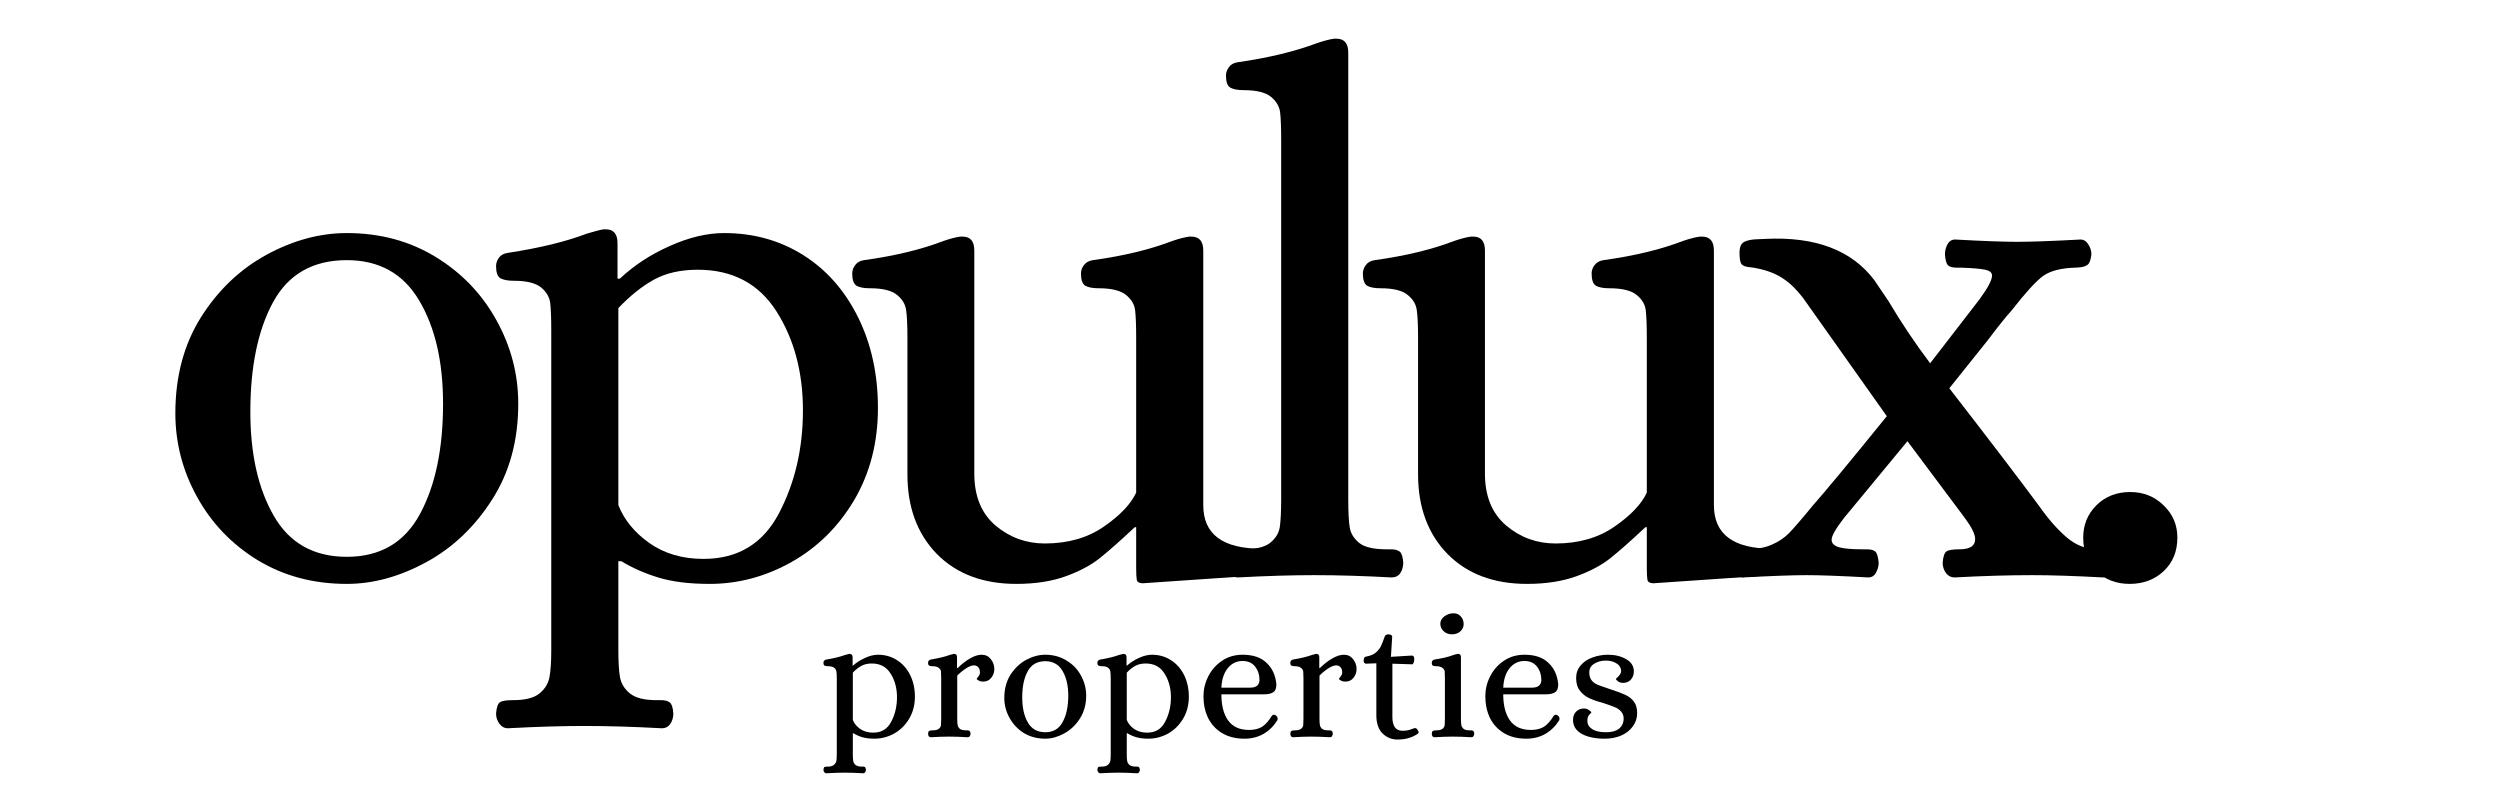 <svg xmlns="http://www.w3.org/2000/svg" xmlns:xlink="http://www.w3.org/1999/xlink" width="250" zoomAndPan="magnify" viewBox="0 0 187.5 60" height="80" preserveAspectRatio="xMidYMid meet"><defs><g></g></defs><g fill="#000000" fill-opacity="1"><g transform="translate(10.885, 43.136)"><g><path d="M 15.125 0.656 C 12.625 0.656 10.395 0.062 8.438 -1.125 C 6.488 -2.32 4.973 -3.906 3.891 -5.875 C 2.805 -7.844 2.266 -9.93 2.266 -12.141 C 2.266 -14.898 2.906 -17.301 4.188 -19.344 C 5.477 -21.383 7.117 -22.945 9.109 -24.031 C 11.098 -25.113 13.102 -25.656 15.125 -25.656 C 17.625 -25.656 19.848 -25.055 21.797 -23.859 C 23.742 -22.672 25.258 -21.094 26.344 -19.125 C 27.438 -17.156 27.984 -15.066 27.984 -12.859 C 27.984 -10.098 27.328 -7.695 26.016 -5.656 C 24.711 -3.613 23.066 -2.051 21.078 -0.969 C 19.086 0.113 17.102 0.656 15.125 0.656 Z M 15.125 -1.375 C 17.625 -1.375 19.453 -2.441 20.609 -4.578 C 21.766 -6.711 22.344 -9.473 22.344 -12.859 C 22.344 -16.023 21.742 -18.609 20.547 -20.609 C 19.359 -22.617 17.551 -23.625 15.125 -23.625 C 12.582 -23.625 10.738 -22.57 9.594 -20.469 C 8.457 -18.375 7.891 -15.633 7.891 -12.25 C 7.891 -9.082 8.477 -6.477 9.656 -4.438 C 10.832 -2.395 12.656 -1.375 15.125 -1.375 Z M 15.125 -1.375 "></path></g></g></g><g fill="#000000" fill-opacity="1"><g transform="translate(35.939, 43.136)"><g><path d="M 2.156 11.484 C 1.895 11.484 1.68 11.367 1.516 11.141 C 1.348 10.922 1.266 10.664 1.266 10.375 C 1.305 9.895 1.41 9.609 1.578 9.516 C 1.742 9.422 2.062 9.375 2.531 9.375 C 3.457 9.375 4.117 9.207 4.516 8.875 C 4.922 8.551 5.172 8.148 5.266 7.672 C 5.359 7.191 5.406 6.508 5.406 5.625 L 5.406 -18.328 C 5.406 -19.273 5.379 -19.969 5.328 -20.406 C 5.273 -20.852 5.047 -21.242 4.641 -21.578 C 4.234 -21.91 3.551 -22.078 2.594 -22.078 C 2.156 -22.078 1.82 -22.141 1.594 -22.266 C 1.375 -22.398 1.266 -22.703 1.266 -23.172 C 1.266 -23.398 1.336 -23.613 1.484 -23.812 C 1.629 -24.008 1.852 -24.129 2.156 -24.172 C 4.539 -24.535 6.508 -25.016 8.062 -25.609 C 8.688 -25.797 9.109 -25.906 9.328 -25.938 L 9.5 -25.938 C 10.082 -25.938 10.375 -25.586 10.375 -24.891 L 10.375 -22.234 L 10.547 -22.234 C 11.609 -23.234 12.859 -24.051 14.297 -24.688 C 15.734 -25.332 17.094 -25.656 18.375 -25.656 C 20.582 -25.656 22.562 -25.102 24.312 -24 C 26.062 -22.895 27.43 -21.336 28.422 -19.328 C 29.41 -17.328 29.906 -15.062 29.906 -12.531 C 29.906 -9.957 29.316 -7.664 28.141 -5.656 C 26.961 -3.656 25.398 -2.102 23.453 -1 C 21.504 0.102 19.445 0.656 17.281 0.656 C 15.77 0.656 14.5 0.5 13.469 0.188 C 12.438 -0.125 11.5 -0.535 10.656 -1.047 L 10.438 -1.047 L 10.438 5.625 C 10.438 6.508 10.477 7.191 10.562 7.672 C 10.656 8.148 10.906 8.551 11.312 8.875 C 11.719 9.207 12.379 9.375 13.297 9.375 L 13.625 9.375 C 13.926 9.375 14.148 9.43 14.297 9.547 C 14.441 9.66 14.531 9.938 14.562 10.375 C 14.562 10.664 14.488 10.922 14.344 11.141 C 14.195 11.367 13.977 11.484 13.688 11.484 C 11.551 11.367 9.617 11.312 7.891 11.312 C 6.234 11.312 4.32 11.367 2.156 11.484 Z M 16.828 -1.219 C 19.398 -1.219 21.285 -2.359 22.484 -4.641 C 23.68 -6.922 24.281 -9.492 24.281 -12.359 C 24.281 -15.234 23.617 -17.707 22.297 -19.781 C 20.973 -21.863 19.004 -22.906 16.391 -22.906 C 15.098 -22.906 14 -22.656 13.094 -22.156 C 12.195 -21.656 11.312 -20.945 10.438 -20.031 L 10.438 -5.25 C 10.875 -4.145 11.648 -3.195 12.766 -2.406 C 13.891 -1.613 15.242 -1.219 16.828 -1.219 Z M 16.828 -1.219 "></path></g></g></g><g fill="#000000" fill-opacity="1"><g transform="translate(62.979, 43.136)"><g><path d="M 13.25 0.656 C 10.75 0.656 8.758 -0.094 7.281 -1.594 C 5.812 -3.102 5.078 -5.094 5.078 -7.562 L 5.078 -17.766 C 5.078 -18.723 5.047 -19.422 4.984 -19.859 C 4.93 -20.305 4.703 -20.691 4.297 -21.016 C 3.898 -21.348 3.223 -21.516 2.266 -21.516 C 1.816 -21.516 1.484 -21.578 1.266 -21.703 C 1.047 -21.836 0.938 -22.145 0.938 -22.625 C 0.938 -22.844 1.008 -23.051 1.156 -23.25 C 1.301 -23.457 1.523 -23.582 1.828 -23.625 C 4.141 -23.945 6.125 -24.426 7.781 -25.062 C 8.289 -25.238 8.711 -25.348 9.047 -25.391 L 9.219 -25.391 C 9.801 -25.391 10.094 -25.039 10.094 -24.344 L 10.094 -7.609 C 10.094 -5.922 10.625 -4.625 11.688 -3.719 C 12.758 -2.82 13.992 -2.375 15.391 -2.375 C 17.117 -2.375 18.594 -2.797 19.812 -3.641 C 21.031 -4.484 21.836 -5.332 22.234 -6.188 L 22.234 -17.766 C 22.234 -18.723 22.207 -19.422 22.156 -19.859 C 22.102 -20.305 21.875 -20.691 21.469 -21.016 C 21.062 -21.348 20.379 -21.516 19.422 -21.516 C 18.984 -21.516 18.648 -21.578 18.422 -21.703 C 18.203 -21.836 18.094 -22.145 18.094 -22.625 C 18.094 -22.844 18.164 -23.051 18.312 -23.25 C 18.469 -23.457 18.691 -23.582 18.984 -23.625 C 21.305 -23.945 23.289 -24.426 24.938 -25.062 C 25.457 -25.238 25.883 -25.348 26.219 -25.391 L 26.375 -25.391 C 26.969 -25.391 27.266 -25.039 27.266 -24.344 L 27.266 -5.25 C 27.266 -3.07 28.719 -1.984 31.625 -1.984 C 32.25 -1.984 32.562 -1.633 32.562 -0.938 C 32.562 -0.426 32.25 -0.113 31.625 0 L 22.734 0.609 C 22.473 0.609 22.32 0.523 22.281 0.359 C 22.25 0.191 22.234 -0.094 22.234 -0.5 L 22.234 -3.594 L 22.125 -3.594 C 21.062 -2.594 20.195 -1.828 19.531 -1.297 C 18.875 -0.766 18.02 -0.305 16.969 0.078 C 15.914 0.461 14.676 0.656 13.25 0.656 Z M 13.25 0.656 "></path></g></g></g><g fill="#000000" fill-opacity="1"><g transform="translate(90.682, 43.136)"><g><path d="M 2.156 0.172 C 1.895 0.172 1.68 0.062 1.516 -0.156 C 1.348 -0.383 1.266 -0.645 1.266 -0.938 C 1.305 -1.414 1.41 -1.703 1.578 -1.797 C 1.742 -1.891 2.062 -1.938 2.531 -1.938 C 3.488 -1.938 4.172 -2.098 4.578 -2.422 C 4.984 -2.754 5.223 -3.141 5.297 -3.578 C 5.367 -4.023 5.406 -4.727 5.406 -5.688 L 5.406 -32.609 C 5.406 -33.566 5.379 -34.266 5.328 -34.703 C 5.273 -35.148 5.047 -35.539 4.641 -35.875 C 4.234 -36.207 3.551 -36.375 2.594 -36.375 C 2.156 -36.375 1.82 -36.438 1.594 -36.562 C 1.375 -36.688 1.266 -36.988 1.266 -37.469 C 1.266 -37.688 1.336 -37.895 1.484 -38.094 C 1.629 -38.301 1.852 -38.426 2.156 -38.469 C 4.469 -38.801 6.453 -39.281 8.109 -39.906 C 8.629 -40.082 9.051 -40.191 9.375 -40.234 L 9.547 -40.234 C 10.141 -40.234 10.438 -39.883 10.438 -39.188 L 10.438 -5.688 C 10.438 -4.727 10.473 -4.023 10.547 -3.578 C 10.617 -3.141 10.852 -2.754 11.25 -2.422 C 11.656 -2.098 12.336 -1.938 13.297 -1.938 L 13.625 -1.938 C 13.926 -1.938 14.148 -1.879 14.297 -1.766 C 14.441 -1.648 14.531 -1.375 14.562 -0.938 C 14.562 -0.645 14.488 -0.383 14.344 -0.156 C 14.195 0.062 13.977 0.172 13.688 0.172 C 11.551 0.055 9.617 0 7.891 0 C 6.234 0 4.32 0.055 2.156 0.172 Z M 2.156 0.172 "></path></g></g></g><g fill="#000000" fill-opacity="1"><g transform="translate(101.277, 43.136)"><g><path d="M 13.25 0.656 C 10.75 0.656 8.758 -0.094 7.281 -1.594 C 5.812 -3.102 5.078 -5.094 5.078 -7.562 L 5.078 -17.766 C 5.078 -18.723 5.047 -19.422 4.984 -19.859 C 4.93 -20.305 4.703 -20.691 4.297 -21.016 C 3.898 -21.348 3.223 -21.516 2.266 -21.516 C 1.816 -21.516 1.484 -21.578 1.266 -21.703 C 1.047 -21.836 0.938 -22.145 0.938 -22.625 C 0.938 -22.844 1.008 -23.051 1.156 -23.25 C 1.301 -23.457 1.523 -23.582 1.828 -23.625 C 4.141 -23.945 6.125 -24.426 7.781 -25.062 C 8.289 -25.238 8.711 -25.348 9.047 -25.391 L 9.219 -25.391 C 9.801 -25.391 10.094 -25.039 10.094 -24.344 L 10.094 -7.609 C 10.094 -5.922 10.625 -4.625 11.688 -3.719 C 12.758 -2.82 13.992 -2.375 15.391 -2.375 C 17.117 -2.375 18.594 -2.797 19.812 -3.641 C 21.031 -4.484 21.836 -5.332 22.234 -6.188 L 22.234 -17.766 C 22.234 -18.723 22.207 -19.422 22.156 -19.859 C 22.102 -20.305 21.875 -20.691 21.469 -21.016 C 21.062 -21.348 20.379 -21.516 19.422 -21.516 C 18.984 -21.516 18.648 -21.578 18.422 -21.703 C 18.203 -21.836 18.094 -22.145 18.094 -22.625 C 18.094 -22.844 18.164 -23.051 18.312 -23.25 C 18.469 -23.457 18.691 -23.582 18.984 -23.625 C 21.305 -23.945 23.289 -24.426 24.938 -25.062 C 25.457 -25.238 25.883 -25.348 26.219 -25.391 L 26.375 -25.391 C 26.969 -25.391 27.266 -25.039 27.266 -24.344 L 27.266 -5.25 C 27.266 -3.07 28.719 -1.984 31.625 -1.984 C 32.25 -1.984 32.562 -1.633 32.562 -0.938 C 32.562 -0.426 32.25 -0.113 31.625 0 L 22.734 0.609 C 22.473 0.609 22.32 0.523 22.281 0.359 C 22.25 0.191 22.234 -0.094 22.234 -0.5 L 22.234 -3.594 L 22.125 -3.594 C 21.062 -2.594 20.195 -1.828 19.531 -1.297 C 18.875 -0.766 18.02 -0.305 16.969 0.078 C 15.914 0.461 14.676 0.656 13.25 0.656 Z M 13.25 0.656 "></path></g></g></g><g fill="#000000" fill-opacity="1"><g transform="translate(128.98, 43.136)"><g><path d="M 1.766 0.172 C 1.504 0.172 1.301 0.051 1.156 -0.188 C 1.008 -0.426 0.938 -0.676 0.938 -0.938 C 0.977 -1.375 1.07 -1.648 1.219 -1.766 C 1.363 -1.879 1.582 -1.938 1.875 -1.938 C 2.688 -1.938 3.348 -2.047 3.859 -2.266 C 4.379 -2.484 4.82 -2.773 5.188 -3.141 C 5.551 -3.516 6.141 -4.195 6.953 -5.188 C 7.867 -6.219 9.727 -8.461 12.531 -11.922 L 6.234 -20.812 C 5.754 -21.438 5.25 -21.922 4.719 -22.266 C 4.188 -22.617 3.535 -22.867 2.766 -23.016 C 2.648 -23.047 2.441 -23.078 2.141 -23.109 C 1.848 -23.148 1.664 -23.242 1.594 -23.391 C 1.52 -23.547 1.484 -23.805 1.484 -24.172 C 1.484 -24.609 1.602 -24.883 1.844 -25 C 2.082 -25.113 2.375 -25.176 2.719 -25.188 C 3.07 -25.207 3.305 -25.219 3.422 -25.219 C 7.172 -25.406 9.895 -24.375 11.594 -22.125 L 12.641 -20.578 C 13.598 -18.961 14.645 -17.398 15.781 -15.891 L 19.484 -20.688 C 20.109 -21.539 20.422 -22.133 20.422 -22.469 C 20.422 -22.688 20.254 -22.832 19.922 -22.906 C 19.586 -22.977 18.977 -23.031 18.094 -23.062 L 17.766 -23.062 C 17.473 -23.062 17.258 -23.117 17.125 -23.234 C 17 -23.348 16.922 -23.625 16.891 -24.062 C 16.891 -24.32 16.953 -24.57 17.078 -24.812 C 17.211 -25.051 17.406 -25.172 17.656 -25.172 C 19.758 -25.055 21.305 -25 22.297 -25 C 23.328 -25 24.91 -25.055 27.047 -25.172 C 27.297 -25.172 27.492 -25.051 27.641 -24.812 C 27.797 -24.57 27.875 -24.32 27.875 -24.062 C 27.832 -23.656 27.738 -23.395 27.594 -23.281 C 27.445 -23.176 27.27 -23.113 27.062 -23.094 C 26.863 -23.07 26.727 -23.062 26.656 -23.062 C 25.594 -23.031 24.789 -22.82 24.25 -22.438 C 23.719 -22.051 22.922 -21.176 21.859 -19.812 C 21.484 -19.406 20.895 -18.672 20.094 -17.609 C 18.656 -15.805 17.695 -14.609 17.219 -14.016 C 20.238 -10.117 22.484 -7.176 23.953 -5.188 C 24.648 -4.195 25.348 -3.406 26.047 -2.812 C 26.742 -2.227 27.516 -1.938 28.359 -1.938 L 28.703 -1.938 C 28.992 -1.938 29.211 -1.879 29.359 -1.766 C 29.504 -1.648 29.598 -1.375 29.641 -0.938 C 29.641 -0.645 29.555 -0.383 29.391 -0.156 C 29.223 0.062 29.008 0.172 28.75 0.172 C 26.582 0.055 24.816 0 23.453 0 C 21.723 0 19.773 0.055 17.609 0.172 C 17.348 0.172 17.133 0.062 16.969 -0.156 C 16.801 -0.383 16.719 -0.645 16.719 -0.938 C 16.758 -1.414 16.863 -1.703 17.031 -1.797 C 17.195 -1.891 17.516 -1.938 17.984 -1.938 C 18.766 -1.938 19.156 -2.191 19.156 -2.703 C 19.156 -3.066 18.895 -3.598 18.375 -4.297 L 14.078 -10.047 L 9.328 -4.297 C 8.703 -3.492 8.391 -2.945 8.391 -2.656 C 8.391 -2.395 8.57 -2.207 8.938 -2.094 C 9.312 -1.988 9.898 -1.938 10.703 -1.938 L 11.031 -1.938 C 11.332 -1.938 11.547 -1.879 11.672 -1.766 C 11.797 -1.648 11.879 -1.375 11.922 -0.938 C 11.922 -0.676 11.852 -0.426 11.719 -0.188 C 11.594 0.051 11.398 0.172 11.141 0.172 C 9.047 0.055 7.504 0 6.516 0 C 5.516 0 3.93 0.055 1.766 0.172 Z M 1.766 0.172 "></path></g></g></g><g fill="#000000" fill-opacity="1"><g transform="translate(153.647, 43.136)"><g><path d="M 6.078 0.656 C 5.078 0.656 4.242 0.336 3.578 -0.297 C 2.922 -0.941 2.594 -1.781 2.594 -2.812 C 2.594 -3.77 2.922 -4.578 3.578 -5.234 C 4.242 -5.898 5.094 -6.234 6.125 -6.234 C 7.113 -6.234 7.945 -5.898 8.625 -5.234 C 9.312 -4.578 9.656 -3.77 9.656 -2.812 C 9.656 -1.781 9.312 -0.941 8.625 -0.297 C 7.945 0.336 7.098 0.656 6.078 0.656 Z M 6.078 0.656 "></path></g></g></g><g fill="#000000" fill-opacity="1"><g transform="translate(61.462, 55.246)"><g><path d="M 0.516 2.75 C 0.453 2.75 0.398 2.723 0.359 2.672 C 0.316 2.617 0.297 2.555 0.297 2.484 C 0.305 2.367 0.332 2.301 0.375 2.281 C 0.414 2.258 0.492 2.25 0.609 2.25 C 0.828 2.25 0.984 2.207 1.078 2.125 C 1.18 2.039 1.242 1.941 1.266 1.828 C 1.285 1.711 1.297 1.551 1.297 1.344 L 1.297 -4.391 C 1.297 -4.617 1.285 -4.785 1.266 -4.891 C 1.254 -4.992 1.203 -5.082 1.109 -5.156 C 1.016 -5.238 0.852 -5.281 0.625 -5.281 C 0.52 -5.281 0.438 -5.297 0.375 -5.328 C 0.32 -5.359 0.297 -5.43 0.297 -5.547 C 0.297 -5.598 0.312 -5.645 0.344 -5.688 C 0.383 -5.738 0.441 -5.77 0.516 -5.781 C 1.086 -5.875 1.555 -5.988 1.922 -6.125 C 2.078 -6.164 2.18 -6.191 2.234 -6.203 L 2.266 -6.203 C 2.41 -6.203 2.484 -6.117 2.484 -5.953 L 2.484 -5.328 L 2.516 -5.328 C 2.773 -5.555 3.078 -5.75 3.422 -5.906 C 3.766 -6.062 4.086 -6.141 4.391 -6.141 C 4.922 -6.141 5.395 -6.004 5.812 -5.734 C 6.227 -5.473 6.555 -5.102 6.797 -4.625 C 7.035 -4.145 7.156 -3.602 7.156 -3 C 7.156 -2.383 7.016 -1.836 6.734 -1.359 C 6.453 -0.879 6.078 -0.504 5.609 -0.234 C 5.141 0.023 4.645 0.156 4.125 0.156 C 3.77 0.156 3.469 0.117 3.219 0.047 C 2.977 -0.023 2.754 -0.125 2.547 -0.25 L 2.5 -0.25 L 2.5 1.344 C 2.5 1.551 2.508 1.711 2.531 1.828 C 2.551 1.941 2.609 2.039 2.703 2.125 C 2.805 2.207 2.969 2.25 3.188 2.25 L 3.266 2.25 C 3.328 2.25 3.375 2.258 3.406 2.281 C 3.445 2.312 3.473 2.379 3.484 2.484 C 3.484 2.555 3.461 2.617 3.422 2.672 C 3.391 2.723 3.344 2.75 3.281 2.75 C 2.77 2.719 2.305 2.703 1.891 2.703 C 1.492 2.703 1.035 2.719 0.516 2.75 Z M 4.031 -0.297 C 4.645 -0.297 5.094 -0.566 5.375 -1.109 C 5.664 -1.648 5.812 -2.266 5.812 -2.953 C 5.812 -3.641 5.648 -4.234 5.328 -4.734 C 5.016 -5.234 4.547 -5.484 3.922 -5.484 C 3.609 -5.484 3.344 -5.422 3.125 -5.297 C 2.914 -5.18 2.707 -5.016 2.5 -4.797 L 2.5 -1.25 C 2.602 -0.988 2.785 -0.766 3.047 -0.578 C 3.316 -0.391 3.645 -0.297 4.031 -0.297 Z M 4.031 -0.297 "></path></g></g></g><g fill="#000000" fill-opacity="1"><g transform="translate(69.168, 55.246)"><g><path d="M 0.641 0.047 C 0.578 0.047 0.523 0.02 0.484 -0.031 C 0.453 -0.094 0.438 -0.156 0.438 -0.219 C 0.445 -0.332 0.473 -0.398 0.516 -0.422 C 0.555 -0.453 0.633 -0.469 0.75 -0.469 C 0.977 -0.469 1.141 -0.504 1.234 -0.578 C 1.336 -0.66 1.395 -0.754 1.406 -0.859 C 1.414 -0.961 1.422 -1.129 1.422 -1.359 L 1.422 -4.391 C 1.422 -4.617 1.414 -4.785 1.406 -4.891 C 1.395 -4.992 1.336 -5.082 1.234 -5.156 C 1.141 -5.238 0.977 -5.281 0.75 -5.281 C 0.645 -5.281 0.566 -5.297 0.516 -5.328 C 0.461 -5.359 0.438 -5.43 0.438 -5.547 C 0.438 -5.598 0.453 -5.645 0.484 -5.688 C 0.523 -5.738 0.578 -5.77 0.641 -5.781 C 1.211 -5.875 1.688 -5.988 2.062 -6.125 C 2.207 -6.164 2.305 -6.191 2.359 -6.203 L 2.406 -6.203 C 2.539 -6.203 2.609 -6.117 2.609 -5.953 L 2.609 -5.141 L 2.656 -5.141 C 2.957 -5.441 3.266 -5.68 3.578 -5.859 C 3.898 -6.047 4.191 -6.141 4.453 -6.141 C 4.742 -6.141 4.973 -6.031 5.141 -5.812 C 5.316 -5.602 5.406 -5.352 5.406 -5.062 C 5.406 -4.82 5.328 -4.602 5.172 -4.406 C 5.023 -4.219 4.82 -4.125 4.562 -4.125 C 4.438 -4.125 4.328 -4.148 4.234 -4.203 C 4.141 -4.254 4.086 -4.297 4.078 -4.328 C 4.086 -4.348 4.129 -4.406 4.203 -4.5 C 4.285 -4.594 4.328 -4.695 4.328 -4.812 C 4.328 -4.977 4.285 -5.109 4.203 -5.203 C 4.117 -5.297 4.008 -5.344 3.875 -5.344 C 3.719 -5.344 3.523 -5.27 3.297 -5.125 C 3.066 -4.977 2.844 -4.797 2.625 -4.578 L 2.625 -1.359 C 2.625 -1.129 2.633 -0.961 2.656 -0.859 C 2.676 -0.754 2.734 -0.66 2.828 -0.578 C 2.922 -0.504 3.082 -0.469 3.312 -0.469 L 3.391 -0.469 C 3.461 -0.469 3.516 -0.453 3.547 -0.422 C 3.586 -0.398 3.613 -0.332 3.625 -0.219 C 3.625 -0.156 3.602 -0.094 3.562 -0.031 C 3.531 0.02 3.477 0.047 3.406 0.047 C 2.895 0.016 2.43 0 2.016 0 C 1.617 0 1.16 0.016 0.641 0.047 Z M 0.641 0.047 "></path></g></g></g><g fill="#000000" fill-opacity="1"><g transform="translate(74.776, 55.246)"><g><path d="M 3.625 0.156 C 3.02 0.156 2.484 0.016 2.016 -0.266 C 1.555 -0.555 1.195 -0.938 0.938 -1.406 C 0.676 -1.875 0.547 -2.375 0.547 -2.906 C 0.547 -3.562 0.695 -4.133 1 -4.625 C 1.312 -5.113 1.703 -5.488 2.172 -5.75 C 2.648 -6.008 3.133 -6.141 3.625 -6.141 C 4.219 -6.141 4.75 -5.992 5.219 -5.703 C 5.688 -5.422 6.047 -5.047 6.297 -4.578 C 6.555 -4.109 6.688 -3.609 6.688 -3.078 C 6.688 -2.422 6.531 -1.848 6.219 -1.359 C 5.906 -0.867 5.508 -0.492 5.031 -0.234 C 4.562 0.023 4.094 0.156 3.625 0.156 Z M 3.625 -0.328 C 4.219 -0.328 4.648 -0.582 4.922 -1.094 C 5.203 -1.602 5.344 -2.266 5.344 -3.078 C 5.344 -3.836 5.195 -4.457 4.906 -4.938 C 4.625 -5.414 4.195 -5.656 3.625 -5.656 C 3.008 -5.656 2.566 -5.398 2.297 -4.891 C 2.023 -4.391 1.891 -3.738 1.891 -2.938 C 1.891 -2.176 2.031 -1.551 2.312 -1.062 C 2.594 -0.57 3.031 -0.328 3.625 -0.328 Z M 3.625 -0.328 "></path></g></g></g><g fill="#000000" fill-opacity="1"><g transform="translate(82.007, 55.246)"><g><path d="M 0.516 2.75 C 0.453 2.75 0.398 2.723 0.359 2.672 C 0.316 2.617 0.297 2.555 0.297 2.484 C 0.305 2.367 0.332 2.301 0.375 2.281 C 0.414 2.258 0.492 2.25 0.609 2.25 C 0.828 2.25 0.984 2.207 1.078 2.125 C 1.18 2.039 1.242 1.941 1.266 1.828 C 1.285 1.711 1.297 1.551 1.297 1.344 L 1.297 -4.391 C 1.297 -4.617 1.285 -4.785 1.266 -4.891 C 1.254 -4.992 1.203 -5.082 1.109 -5.156 C 1.016 -5.238 0.852 -5.281 0.625 -5.281 C 0.52 -5.281 0.438 -5.297 0.375 -5.328 C 0.32 -5.359 0.297 -5.43 0.297 -5.547 C 0.297 -5.598 0.312 -5.645 0.344 -5.688 C 0.383 -5.738 0.441 -5.77 0.516 -5.781 C 1.086 -5.875 1.555 -5.988 1.922 -6.125 C 2.078 -6.164 2.18 -6.191 2.234 -6.203 L 2.266 -6.203 C 2.41 -6.203 2.484 -6.117 2.484 -5.953 L 2.484 -5.328 L 2.516 -5.328 C 2.773 -5.555 3.078 -5.75 3.422 -5.906 C 3.766 -6.062 4.086 -6.141 4.391 -6.141 C 4.922 -6.141 5.395 -6.004 5.812 -5.734 C 6.227 -5.473 6.555 -5.102 6.797 -4.625 C 7.035 -4.145 7.156 -3.602 7.156 -3 C 7.156 -2.383 7.016 -1.836 6.734 -1.359 C 6.453 -0.879 6.078 -0.504 5.609 -0.234 C 5.141 0.023 4.645 0.156 4.125 0.156 C 3.77 0.156 3.469 0.117 3.219 0.047 C 2.977 -0.023 2.754 -0.125 2.547 -0.25 L 2.5 -0.25 L 2.5 1.344 C 2.5 1.551 2.508 1.711 2.531 1.828 C 2.551 1.941 2.609 2.039 2.703 2.125 C 2.805 2.207 2.969 2.25 3.188 2.25 L 3.266 2.25 C 3.328 2.25 3.375 2.258 3.406 2.281 C 3.445 2.312 3.473 2.379 3.484 2.484 C 3.484 2.555 3.461 2.617 3.422 2.672 C 3.391 2.723 3.344 2.75 3.281 2.75 C 2.77 2.719 2.305 2.703 1.891 2.703 C 1.492 2.703 1.035 2.719 0.516 2.75 Z M 4.031 -0.297 C 4.645 -0.297 5.094 -0.566 5.375 -1.109 C 5.664 -1.648 5.812 -2.266 5.812 -2.953 C 5.812 -3.641 5.648 -4.234 5.328 -4.734 C 5.016 -5.234 4.547 -5.484 3.922 -5.484 C 3.609 -5.484 3.344 -5.422 3.125 -5.297 C 2.914 -5.18 2.707 -5.016 2.5 -4.797 L 2.5 -1.25 C 2.602 -0.988 2.785 -0.766 3.047 -0.578 C 3.316 -0.391 3.645 -0.297 4.031 -0.297 Z M 4.031 -0.297 "></path></g></g></g><g fill="#000000" fill-opacity="1"><g transform="translate(89.713, 55.246)"><g><path d="M 3.625 0.156 C 2.969 0.156 2.406 0.016 1.938 -0.266 C 1.477 -0.547 1.129 -0.926 0.891 -1.406 C 0.66 -1.895 0.547 -2.438 0.547 -3.031 C 0.547 -3.539 0.664 -4.035 0.906 -4.516 C 1.145 -4.992 1.488 -5.383 1.938 -5.688 C 2.383 -5.988 2.898 -6.141 3.484 -6.141 C 4.266 -6.141 4.863 -5.938 5.281 -5.531 C 5.707 -5.133 5.953 -4.598 6.016 -3.922 C 6.016 -3.629 5.938 -3.43 5.781 -3.328 C 5.625 -3.223 5.395 -3.172 5.094 -3.172 L 1.891 -3.172 C 1.891 -2.348 2.055 -1.695 2.391 -1.219 C 2.734 -0.738 3.258 -0.5 3.969 -0.5 C 4.352 -0.5 4.676 -0.578 4.938 -0.734 C 5.195 -0.898 5.445 -1.18 5.688 -1.578 C 5.727 -1.617 5.773 -1.641 5.828 -1.641 C 5.891 -1.641 5.941 -1.617 5.984 -1.578 C 6.066 -1.523 6.109 -1.445 6.109 -1.344 C 6.109 -1.289 6.102 -1.254 6.094 -1.234 C 5.812 -0.785 5.461 -0.441 5.047 -0.203 C 4.629 0.035 4.156 0.156 3.625 0.156 Z M 4.047 -3.672 C 4.492 -3.672 4.727 -3.852 4.75 -4.219 C 4.75 -4.625 4.641 -4.969 4.422 -5.25 C 4.203 -5.531 3.891 -5.672 3.484 -5.672 C 3.035 -5.672 2.664 -5.492 2.375 -5.141 C 2.082 -4.785 1.922 -4.297 1.891 -3.672 Z M 4.047 -3.672 "></path></g></g></g><g fill="#000000" fill-opacity="1"><g transform="translate(96.337, 55.246)"><g><path d="M 0.641 0.047 C 0.578 0.047 0.523 0.02 0.484 -0.031 C 0.453 -0.094 0.438 -0.156 0.438 -0.219 C 0.445 -0.332 0.473 -0.398 0.516 -0.422 C 0.555 -0.453 0.633 -0.469 0.75 -0.469 C 0.977 -0.469 1.141 -0.504 1.234 -0.578 C 1.336 -0.66 1.395 -0.754 1.406 -0.859 C 1.414 -0.961 1.422 -1.129 1.422 -1.359 L 1.422 -4.391 C 1.422 -4.617 1.414 -4.785 1.406 -4.891 C 1.395 -4.992 1.336 -5.082 1.234 -5.156 C 1.141 -5.238 0.977 -5.281 0.75 -5.281 C 0.645 -5.281 0.566 -5.297 0.516 -5.328 C 0.461 -5.359 0.438 -5.43 0.438 -5.547 C 0.438 -5.598 0.453 -5.645 0.484 -5.688 C 0.523 -5.738 0.578 -5.77 0.641 -5.781 C 1.211 -5.875 1.688 -5.988 2.062 -6.125 C 2.207 -6.164 2.305 -6.191 2.359 -6.203 L 2.406 -6.203 C 2.539 -6.203 2.609 -6.117 2.609 -5.953 L 2.609 -5.141 L 2.656 -5.141 C 2.957 -5.441 3.266 -5.68 3.578 -5.859 C 3.898 -6.047 4.191 -6.141 4.453 -6.141 C 4.742 -6.141 4.973 -6.031 5.141 -5.812 C 5.316 -5.602 5.406 -5.352 5.406 -5.062 C 5.406 -4.82 5.328 -4.602 5.172 -4.406 C 5.023 -4.219 4.82 -4.125 4.562 -4.125 C 4.438 -4.125 4.328 -4.148 4.234 -4.203 C 4.141 -4.254 4.086 -4.297 4.078 -4.328 C 4.086 -4.348 4.129 -4.406 4.203 -4.5 C 4.285 -4.594 4.328 -4.695 4.328 -4.812 C 4.328 -4.977 4.285 -5.109 4.203 -5.203 C 4.117 -5.297 4.008 -5.344 3.875 -5.344 C 3.719 -5.344 3.523 -5.27 3.297 -5.125 C 3.066 -4.977 2.844 -4.797 2.625 -4.578 L 2.625 -1.359 C 2.625 -1.129 2.633 -0.961 2.656 -0.859 C 2.676 -0.754 2.734 -0.66 2.828 -0.578 C 2.922 -0.504 3.082 -0.469 3.312 -0.469 L 3.391 -0.469 C 3.461 -0.469 3.516 -0.453 3.547 -0.422 C 3.586 -0.398 3.613 -0.332 3.625 -0.219 C 3.625 -0.156 3.602 -0.094 3.562 -0.031 C 3.531 0.02 3.477 0.047 3.406 0.047 C 2.895 0.016 2.43 0 2.016 0 C 1.617 0 1.16 0.016 0.641 0.047 Z M 0.641 0.047 "></path></g></g></g><g fill="#000000" fill-opacity="1"><g transform="translate(101.945, 55.246)"><g><path d="M 2.859 0.219 C 2.422 0.219 2.047 0.062 1.734 -0.25 C 1.43 -0.562 1.281 -1.016 1.281 -1.609 L 1.281 -5.5 L 0.516 -5.469 C 0.461 -5.469 0.414 -5.488 0.375 -5.531 C 0.344 -5.582 0.328 -5.641 0.328 -5.703 C 0.328 -5.785 0.344 -5.852 0.375 -5.906 C 0.406 -5.969 0.453 -6 0.516 -6 C 0.828 -6.062 1.066 -6.16 1.234 -6.297 C 1.398 -6.441 1.523 -6.594 1.609 -6.75 C 1.691 -6.914 1.789 -7.164 1.906 -7.5 C 1.945 -7.613 2.039 -7.672 2.188 -7.672 C 2.25 -7.672 2.312 -7.656 2.375 -7.625 C 2.438 -7.594 2.469 -7.547 2.469 -7.484 L 2.375 -5.984 L 3.922 -6.078 L 3.953 -6.078 C 4.066 -6.078 4.125 -5.992 4.125 -5.828 C 4.125 -5.723 4.109 -5.629 4.078 -5.547 C 4.047 -5.461 4.008 -5.422 3.969 -5.422 L 2.484 -5.469 L 2.484 -1.453 C 2.484 -1.16 2.539 -0.914 2.656 -0.719 C 2.781 -0.531 2.977 -0.438 3.25 -0.438 C 3.52 -0.438 3.758 -0.484 3.969 -0.578 C 4.082 -0.617 4.156 -0.641 4.188 -0.641 C 4.25 -0.641 4.297 -0.613 4.328 -0.562 C 4.367 -0.52 4.406 -0.461 4.438 -0.391 C 4.445 -0.367 4.453 -0.344 4.453 -0.312 C 4.453 -0.281 4.426 -0.242 4.375 -0.203 C 4.113 -0.035 3.867 0.07 3.641 0.125 C 3.422 0.188 3.16 0.219 2.859 0.219 Z M 2.859 0.219 "></path></g></g></g><g fill="#000000" fill-opacity="1"><g transform="translate(106.946, 55.246)"><g><path d="M 0.641 0.047 C 0.578 0.047 0.523 0.02 0.484 -0.031 C 0.453 -0.094 0.438 -0.156 0.438 -0.219 C 0.445 -0.332 0.473 -0.398 0.516 -0.422 C 0.555 -0.453 0.633 -0.469 0.75 -0.469 C 0.977 -0.469 1.141 -0.504 1.234 -0.578 C 1.336 -0.66 1.395 -0.754 1.406 -0.859 C 1.414 -0.961 1.422 -1.129 1.422 -1.359 L 1.422 -4.391 C 1.422 -4.617 1.414 -4.785 1.406 -4.891 C 1.395 -4.992 1.336 -5.082 1.234 -5.156 C 1.141 -5.238 0.977 -5.281 0.75 -5.281 C 0.645 -5.281 0.566 -5.297 0.516 -5.328 C 0.461 -5.359 0.438 -5.43 0.438 -5.547 C 0.438 -5.598 0.453 -5.645 0.484 -5.688 C 0.523 -5.738 0.578 -5.77 0.641 -5.781 C 1.203 -5.863 1.68 -5.977 2.078 -6.125 C 2.191 -6.164 2.289 -6.191 2.375 -6.203 L 2.422 -6.203 C 2.555 -6.203 2.625 -6.117 2.625 -5.953 L 2.625 -1.359 C 2.625 -1.129 2.633 -0.961 2.656 -0.859 C 2.676 -0.754 2.734 -0.66 2.828 -0.578 C 2.922 -0.504 3.082 -0.469 3.312 -0.469 L 3.391 -0.469 C 3.461 -0.469 3.516 -0.453 3.547 -0.422 C 3.586 -0.398 3.613 -0.332 3.625 -0.219 C 3.625 -0.156 3.602 -0.094 3.562 -0.031 C 3.531 0.02 3.477 0.047 3.406 0.047 C 2.895 0.016 2.43 0 2.016 0 C 1.617 0 1.16 0.016 0.641 0.047 Z M 1.953 -7.672 C 1.703 -7.672 1.492 -7.75 1.328 -7.906 C 1.16 -8.062 1.078 -8.25 1.078 -8.469 C 1.078 -8.676 1.176 -8.859 1.375 -9.016 C 1.582 -9.172 1.816 -9.25 2.078 -9.25 C 2.297 -9.25 2.473 -9.172 2.609 -9.016 C 2.754 -8.867 2.828 -8.676 2.828 -8.438 C 2.828 -8.227 2.742 -8.047 2.578 -7.891 C 2.41 -7.742 2.203 -7.672 1.953 -7.672 Z M 1.953 -7.672 "></path></g></g></g><g fill="#000000" fill-opacity="1"><g transform="translate(110.852, 55.246)"><g><path d="M 3.625 0.156 C 2.969 0.156 2.406 0.016 1.938 -0.266 C 1.477 -0.547 1.129 -0.926 0.891 -1.406 C 0.66 -1.895 0.547 -2.438 0.547 -3.031 C 0.547 -3.539 0.664 -4.035 0.906 -4.516 C 1.145 -4.992 1.488 -5.383 1.938 -5.688 C 2.383 -5.988 2.898 -6.141 3.484 -6.141 C 4.266 -6.141 4.863 -5.938 5.281 -5.531 C 5.707 -5.133 5.953 -4.598 6.016 -3.922 C 6.016 -3.629 5.938 -3.43 5.781 -3.328 C 5.625 -3.223 5.395 -3.172 5.094 -3.172 L 1.891 -3.172 C 1.891 -2.348 2.055 -1.695 2.391 -1.219 C 2.734 -0.738 3.258 -0.5 3.969 -0.5 C 4.352 -0.5 4.676 -0.578 4.938 -0.734 C 5.195 -0.898 5.445 -1.18 5.688 -1.578 C 5.727 -1.617 5.773 -1.641 5.828 -1.641 C 5.891 -1.641 5.941 -1.617 5.984 -1.578 C 6.066 -1.523 6.109 -1.445 6.109 -1.344 C 6.109 -1.289 6.102 -1.254 6.094 -1.234 C 5.812 -0.785 5.461 -0.441 5.047 -0.203 C 4.629 0.035 4.156 0.156 3.625 0.156 Z M 4.047 -3.672 C 4.492 -3.672 4.727 -3.852 4.75 -4.219 C 4.75 -4.625 4.641 -4.969 4.422 -5.25 C 4.203 -5.531 3.891 -5.672 3.484 -5.672 C 3.035 -5.672 2.664 -5.492 2.375 -5.141 C 2.082 -4.785 1.922 -4.297 1.891 -3.672 Z M 4.047 -3.672 "></path></g></g></g><g fill="#000000" fill-opacity="1"><g transform="translate(117.476, 55.246)"><g><path d="M 2.875 0.156 C 2.176 0.156 1.602 0.035 1.156 -0.203 C 0.719 -0.453 0.5 -0.801 0.5 -1.25 C 0.5 -1.508 0.578 -1.719 0.734 -1.875 C 0.891 -2.031 1.086 -2.109 1.328 -2.109 C 1.473 -2.109 1.598 -2.066 1.703 -1.984 C 1.816 -1.91 1.875 -1.852 1.875 -1.812 C 1.875 -1.801 1.82 -1.742 1.719 -1.641 C 1.625 -1.535 1.578 -1.383 1.578 -1.188 C 1.578 -0.926 1.695 -0.719 1.938 -0.562 C 2.176 -0.406 2.523 -0.328 2.984 -0.328 C 3.398 -0.328 3.723 -0.414 3.953 -0.594 C 4.18 -0.781 4.297 -1.035 4.297 -1.359 C 4.297 -1.578 4.227 -1.754 4.094 -1.891 C 3.969 -2.035 3.805 -2.145 3.609 -2.219 C 3.41 -2.301 3.133 -2.398 2.781 -2.516 C 2.352 -2.629 2.004 -2.75 1.734 -2.875 C 1.461 -3 1.227 -3.18 1.031 -3.422 C 0.832 -3.672 0.734 -3.992 0.734 -4.391 C 0.734 -4.766 0.848 -5.082 1.078 -5.344 C 1.305 -5.613 1.602 -5.812 1.969 -5.938 C 2.332 -6.07 2.719 -6.141 3.125 -6.141 C 3.645 -6.141 4.098 -6.031 4.484 -5.812 C 4.867 -5.594 5.062 -5.285 5.062 -4.891 C 5.062 -4.648 4.988 -4.445 4.844 -4.281 C 4.695 -4.113 4.504 -4.031 4.266 -4.031 C 4.117 -4.031 3.988 -4.066 3.875 -4.141 C 3.77 -4.223 3.719 -4.285 3.719 -4.328 C 3.719 -4.336 3.754 -4.375 3.828 -4.438 C 3.898 -4.5 3.961 -4.57 4.016 -4.656 C 4.078 -4.738 4.109 -4.836 4.109 -4.953 C 4.086 -5.191 3.969 -5.375 3.75 -5.5 C 3.531 -5.633 3.27 -5.703 2.969 -5.703 C 2.633 -5.703 2.344 -5.625 2.094 -5.469 C 1.844 -5.312 1.719 -5.098 1.719 -4.828 C 1.719 -4.586 1.77 -4.395 1.875 -4.25 C 1.977 -4.102 2.133 -3.984 2.344 -3.891 C 2.562 -3.805 2.898 -3.688 3.359 -3.531 C 3.816 -3.383 4.176 -3.25 4.438 -3.125 C 4.707 -3 4.922 -2.828 5.078 -2.609 C 5.234 -2.391 5.312 -2.102 5.312 -1.75 C 5.312 -1.395 5.203 -1.066 4.984 -0.766 C 4.773 -0.473 4.484 -0.242 4.109 -0.078 C 3.742 0.078 3.332 0.156 2.875 0.156 Z M 2.875 0.156 "></path></g></g></g></svg>